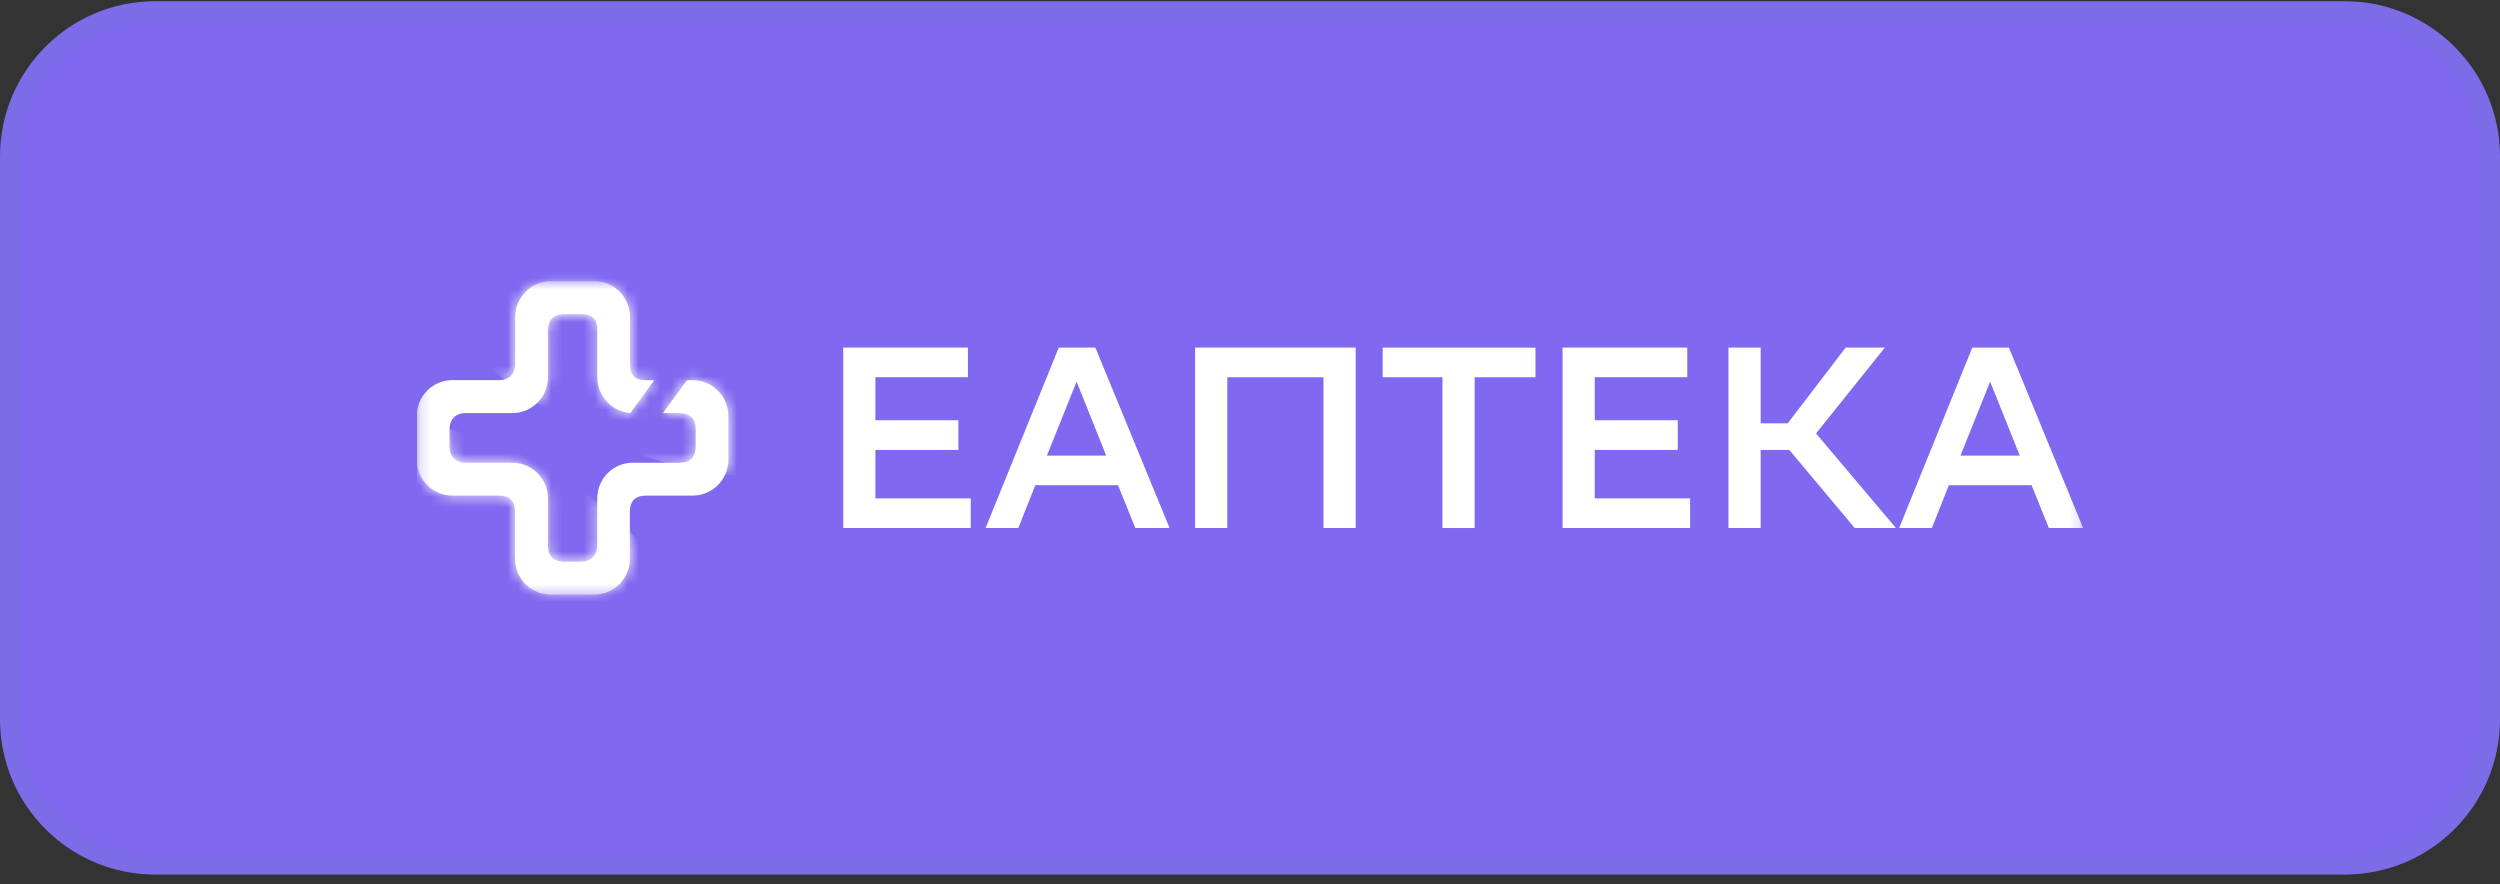 <?xml version="1.0" encoding="UTF-8"?> <svg xmlns="http://www.w3.org/2000/svg" width="229" height="81" viewBox="0 0 229 81" fill="none"><rect x="0" y="0" width="229" height="81" fill="#333333" stroke="none"/><path d="M14.222 1H214.778C222.142 1 228.111 6.97 228.111 14.333V65.889C228.111 73.253 222.142 79.222 214.778 79.222H14.222C6.858 79.222 0.889 73.253 0.889 65.889V14.333C0.889 6.97 6.858 1 14.222 1Z" fill="#8168F0"></path><path d="M14.222 1H214.778C222.142 1 228.111 6.97 228.111 14.333V65.889C228.111 73.253 222.142 79.222 214.778 79.222H14.222C6.858 79.222 0.889 73.253 0.889 65.889V14.333C0.889 6.97 6.858 1 14.222 1Z" stroke="#7C6CE8" stroke-width="1.778"></path><g clip-path="url(#clip0_261_870)"><mask id="mask0_261_870" style="mask-type:luminance" maskUnits="userSpaceOnUse" x="38" y="25" width="153" height="30"><path d="M190.824 25.552H38.176V54.67H190.824V25.552Z" fill="white"></path></mask><g mask="url(#mask0_261_870)"><path d="M100.336 31.838L107.135 48.366H103.995L102.414 44.447H94.835L93.277 48.366H90.281L96.983 31.838H100.336ZM95.897 41.733H101.329L98.616 34.956L95.897 41.733Z" fill="white"></path><path d="M121.225 34.557H112.423V48.366H109.473V31.838H124.18V48.366H121.231V34.557H121.225Z" fill="white"></path><path d="M140.649 34.557H135.078V48.367H132.13V34.557H126.652V31.844H140.649V34.557Z" fill="white"></path><path d="M153.682 41.214H146.08V45.653H154.813V48.366H143.131V31.838H154.554V34.551H146.08V38.495H153.682V41.214Z" fill="white"></path><path d="M87.789 41.214H80.187V45.653H88.92V48.366H77.238V31.838H88.661V34.551H80.187V38.495H87.789V41.214Z" fill="white"></path><path d="M161.276 48.366H158.328V31.838H161.276V38.777H163.753L169.063 31.838H172.653L166.35 39.701L173.669 48.366H169.894L163.897 41.214H161.276V48.366Z" fill="white"></path><path d="M184.016 31.838L190.816 48.366H187.676L186.094 44.447H178.516L176.958 48.366H173.962L180.663 31.838H184.016ZM179.578 41.733H185.01L182.297 34.956L179.578 41.733Z" fill="white"></path><path d="M62.926 34.827H63.458C65.255 34.827 66.715 36.294 66.715 38.101V42.121C66.715 43.928 65.255 45.395 63.458 45.395H59.188C58.175 45.395 57.694 45.912 57.694 46.896V51.188C57.694 52.994 56.235 54.461 54.437 54.461H50.437C48.64 54.461 47.18 52.994 47.18 51.188C47.18 51.188 47.18 47.973 47.18 46.896C47.18 45.827 46.657 45.395 45.678 45.395H41.434C39.636 45.386 38.176 43.919 38.176 42.113V38.093C38.176 36.286 39.636 34.819 41.434 34.819H45.695C46.64 34.819 47.197 34.284 47.197 33.292V29.035C47.197 27.228 48.657 25.761 50.454 25.761H54.454C56.251 25.761 57.711 27.228 57.711 29.035V33.301C57.711 34.344 58.091 34.827 59.179 34.827H59.931L57.737 37.838C56.057 37.702 54.716 36.286 54.716 34.564V30.29C54.716 29.247 54.319 28.772 53.205 28.772H51.686C50.741 28.772 50.193 29.28 50.193 30.29V34.564C50.193 36.371 48.733 37.838 46.935 37.838H42.683C41.586 37.838 41.172 38.559 41.172 39.365V40.874C41.172 41.782 41.721 42.384 42.666 42.384H46.935C48.733 42.384 50.193 43.851 50.193 45.658V49.941C50.193 50.908 50.674 51.45 51.669 51.45H53.197C54.142 51.45 54.707 50.874 54.707 49.924V45.658C54.707 43.851 56.167 42.384 57.964 42.384H62.234C63.264 42.384 63.728 41.858 63.728 40.857V39.348C63.728 38.313 63.188 37.838 62.2 37.838H60.732L62.926 34.827Z" fill="white"></path><mask id="mask1_261_870" style="mask-type:alpha" maskUnits="userSpaceOnUse" x="38" y="25" width="29" height="30"><path d="M62.926 34.827H63.458C65.255 34.827 66.715 36.294 66.715 38.101V42.121C66.715 43.928 65.255 45.395 63.458 45.395H59.188C58.175 45.395 57.694 45.912 57.694 46.896V51.188C57.694 52.994 56.235 54.461 54.437 54.461H50.437C48.64 54.461 47.18 52.994 47.18 51.188C47.18 51.188 47.18 47.973 47.18 46.896C47.18 45.827 46.657 45.395 45.678 45.395H41.434C39.636 45.386 38.176 43.919 38.176 42.113V38.093C38.176 36.286 39.636 34.819 41.434 34.819H45.695C46.64 34.819 47.197 34.284 47.197 33.292V29.035C47.197 27.228 48.657 25.761 50.454 25.761H54.454C56.251 25.761 57.711 27.228 57.711 29.035V33.301C57.711 34.344 58.091 34.827 59.179 34.827H59.931L57.737 37.838C56.057 37.702 54.716 36.286 54.716 34.564V30.29C54.716 29.247 54.319 28.772 53.205 28.772H51.686C50.741 28.772 50.193 29.28 50.193 30.29V34.564C50.193 36.371 48.733 37.838 46.935 37.838H42.683C41.586 37.838 41.172 38.559 41.172 39.365V40.874C41.172 41.782 41.721 42.384 42.666 42.384H46.935C48.733 42.384 50.193 43.851 50.193 45.658V49.941C50.193 50.908 50.674 51.45 51.669 51.45H53.197C54.142 51.45 54.707 50.874 54.707 49.924V45.658C54.707 43.851 56.167 42.384 57.964 42.384H62.234C63.264 42.384 63.728 41.858 63.728 40.857V39.348C63.728 38.313 63.188 37.838 62.2 37.838H60.732L62.926 34.827Z" fill="#8168F0"></path></mask><g mask="url(#mask1_261_870)"><mask id="mask2_261_870" style="mask-type:alpha" maskUnits="userSpaceOnUse" x="22" y="38" width="42" height="34"><path d="M36.494 66.828C47.209 72.926 58.946 72.509 62.709 65.896C66.471 59.283 60.834 48.979 50.119 42.88C39.403 36.782 27.667 37.2 23.904 43.812C20.142 50.425 25.778 60.73 36.494 66.828Z" fill="#FF1F78"></path></mask><g mask="url(#mask2_261_870)"><path d="M36.494 66.828C47.209 72.926 58.946 72.509 62.709 65.896C66.471 59.283 60.834 48.979 50.119 42.88C39.403 36.782 27.667 37.2 23.904 43.812C20.142 50.425 25.778 60.73 36.494 66.828Z" fill="white"></path></g><mask id="mask3_261_870" style="mask-type:alpha" maskUnits="userSpaceOnUse" x="35" y="10" width="45" height="34"><path d="M51.515 38.346C63.131 44.982 75.379 45.404 78.871 39.29C82.364 33.175 75.778 22.838 64.162 16.202C52.545 9.566 40.297 9.144 36.805 15.258C33.313 21.373 39.899 31.71 51.515 38.346Z" fill="#4AD6FC"></path></mask><g mask="url(#mask3_261_870)"><path d="M51.515 38.346C63.131 44.982 75.379 45.404 78.871 39.29C82.364 33.175 75.778 22.838 64.162 16.202C52.545 9.566 40.297 9.144 36.805 15.258C33.313 21.373 39.899 31.71 51.515 38.346Z" fill="white"></path></g><mask id="mask4_261_870" style="mask-type:alpha" maskUnits="userSpaceOnUse" x="40" y="3" width="70" height="39"><path d="M71.663 40.077C90.463 43.818 107.254 39.06 109.166 29.448C111.079 19.836 97.389 9.011 78.589 5.269C59.789 1.528 42.998 6.286 41.086 15.898C39.173 25.51 52.863 36.335 71.663 40.077Z" fill="white"></path></mask><g mask="url(#mask4_261_870)"><path d="M71.663 40.077C90.463 43.818 107.254 39.06 109.166 29.448C111.079 19.836 97.389 9.011 78.589 5.269C59.789 1.528 42.998 6.286 41.086 15.898C39.173 25.51 52.863 36.335 71.663 40.077Z" fill="white"></path></g></g></g></g><defs><clipPath id="clip0_261_870"><rect width="152.647" height="30" fill="white" transform="translate(38.176 25.111)"></rect></clipPath></defs></svg> 
